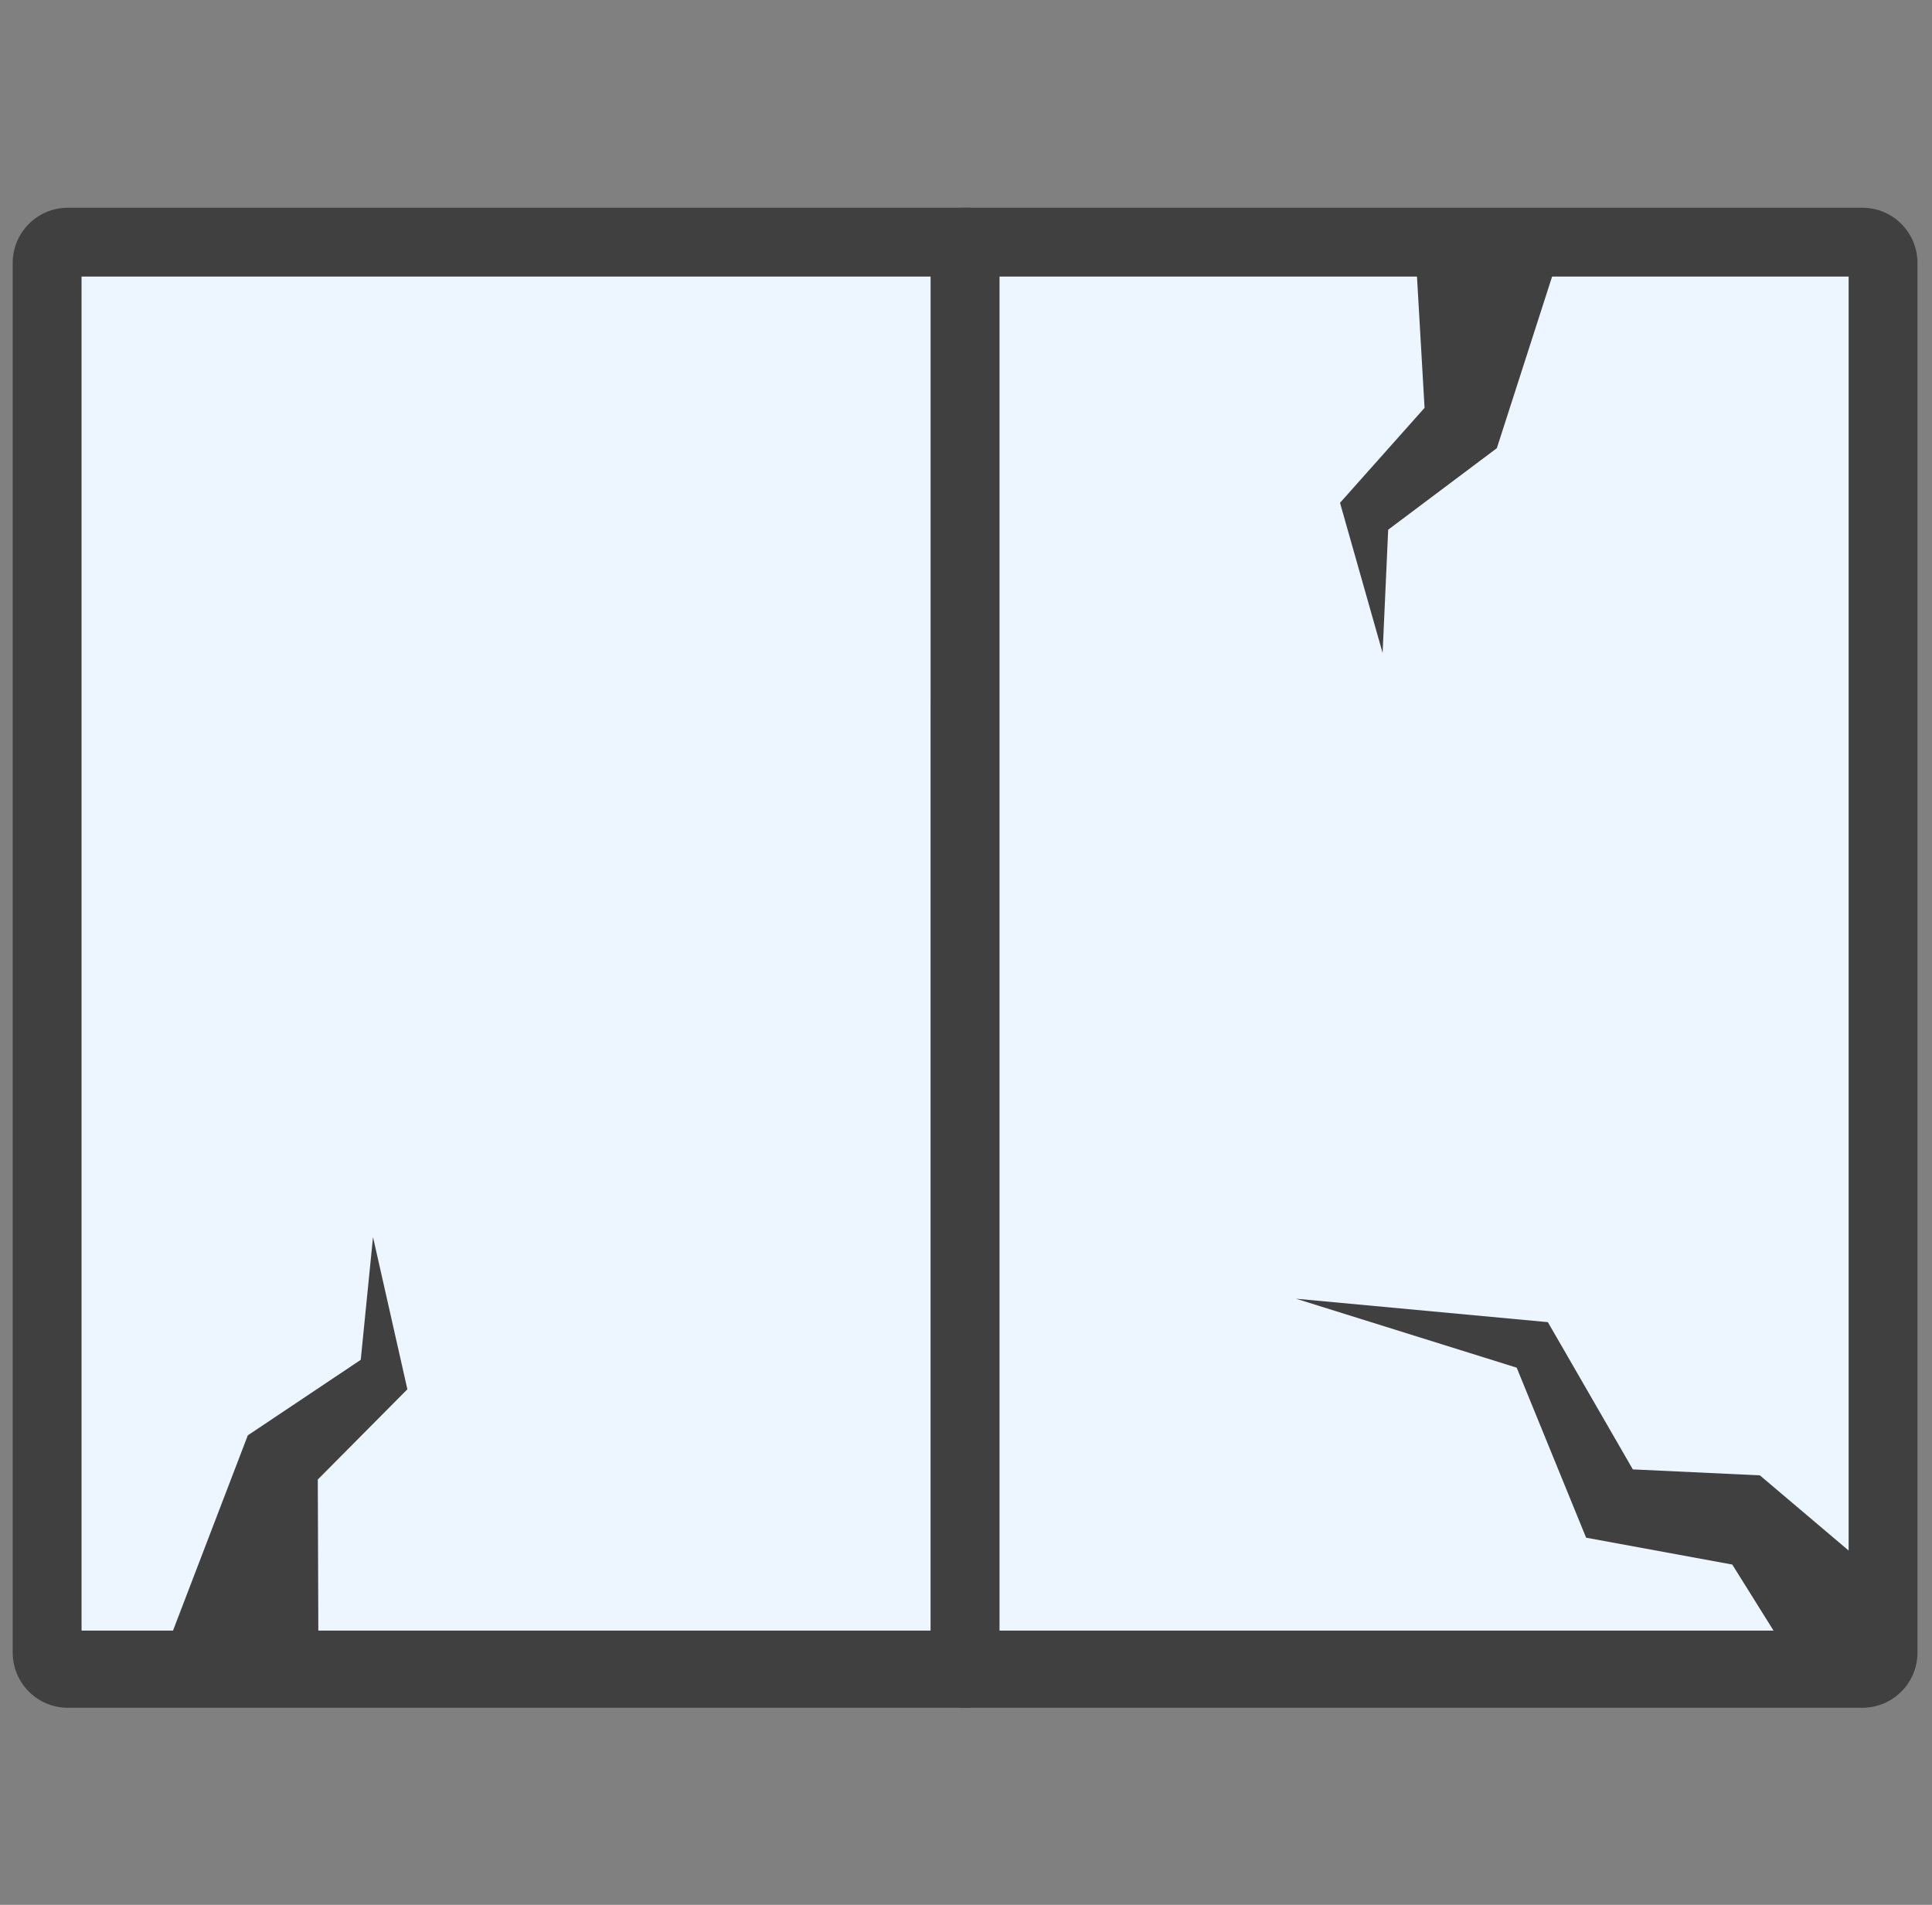 <svg width="71" height="70" viewBox="0 0 71 70" fill="none" xmlns="http://www.w3.org/2000/svg">
<rect x="0" y="0" width="71" height="70" fill="#808080" stroke="none"/>
<g clip-path="url(#clip0_1253_6888)">
<path d="M68.78 9.32V61.609H35.888V31.365V9.32H68.778H68.78Z" fill="#EDF5FF"/>
<path d="M34.201 36.551V61.609H17.803H2.153V9.32H34.2V36.551H34.201Z" fill="#EDF5FF"/>
<path d="M15.57 9.32H34.201V25.835L2.153 42.212V9.32H15.57Z" fill="#EDF5FF"/>
<path d="M68.779 9.32L36.731 24.501V9.32H68.779Z" fill="#EDF5FF"/>
<path d="M68.779 20.284V35.564L36.731 51.489V36.21L68.779 20.284Z" fill="#EDF5FF"/>
<path d="M35.664 62.758H2.494C1.375 62.758 0.467 61.851 0.467 60.731V9.661C0.467 8.541 1.375 7.634 2.494 7.634H35.664V10.164H2.997V59.922H35.664V62.758Z" fill="#404040"/>
<path d="M36.732 9.32H34.202V62.453H36.732V9.32Z" fill="#404040"/>
<path d="M70.466 60.731C70.466 61.851 69.559 62.758 68.439 62.758H35.269V59.922H67.936V10.164H35.269V7.634H68.439C69.559 7.634 70.466 8.541 70.466 9.661V60.731Z" fill="#404040"/>
<path d="M52.352 14.988L51.971 8.39L57.385 9.089L55.008 16.47L51.015 19.466L50.81 23.994L49.245 18.478L52.352 14.988Z" fill="#404040"/>
<path d="M11.679 54.37L11.702 60.979L6.333 59.987L9.107 52.747L13.257 49.972L13.708 45.461L14.971 51.054L11.679 54.37Z" fill="#404040"/>
<path d="M56.883 48.587L60.006 53.998L64.674 54.217L69.742 58.509L66.194 61.55L63.66 57.495L58.289 56.508L55.738 50.26L47.629 47.726L56.883 48.587Z" fill="#404040"/>
</g>
<defs>
<clipPath id="clip0_1253_6888">
<rect width="70" height="70" fill="white" transform="translate(0.467)"/>
</clipPath>
</defs>
</svg>

